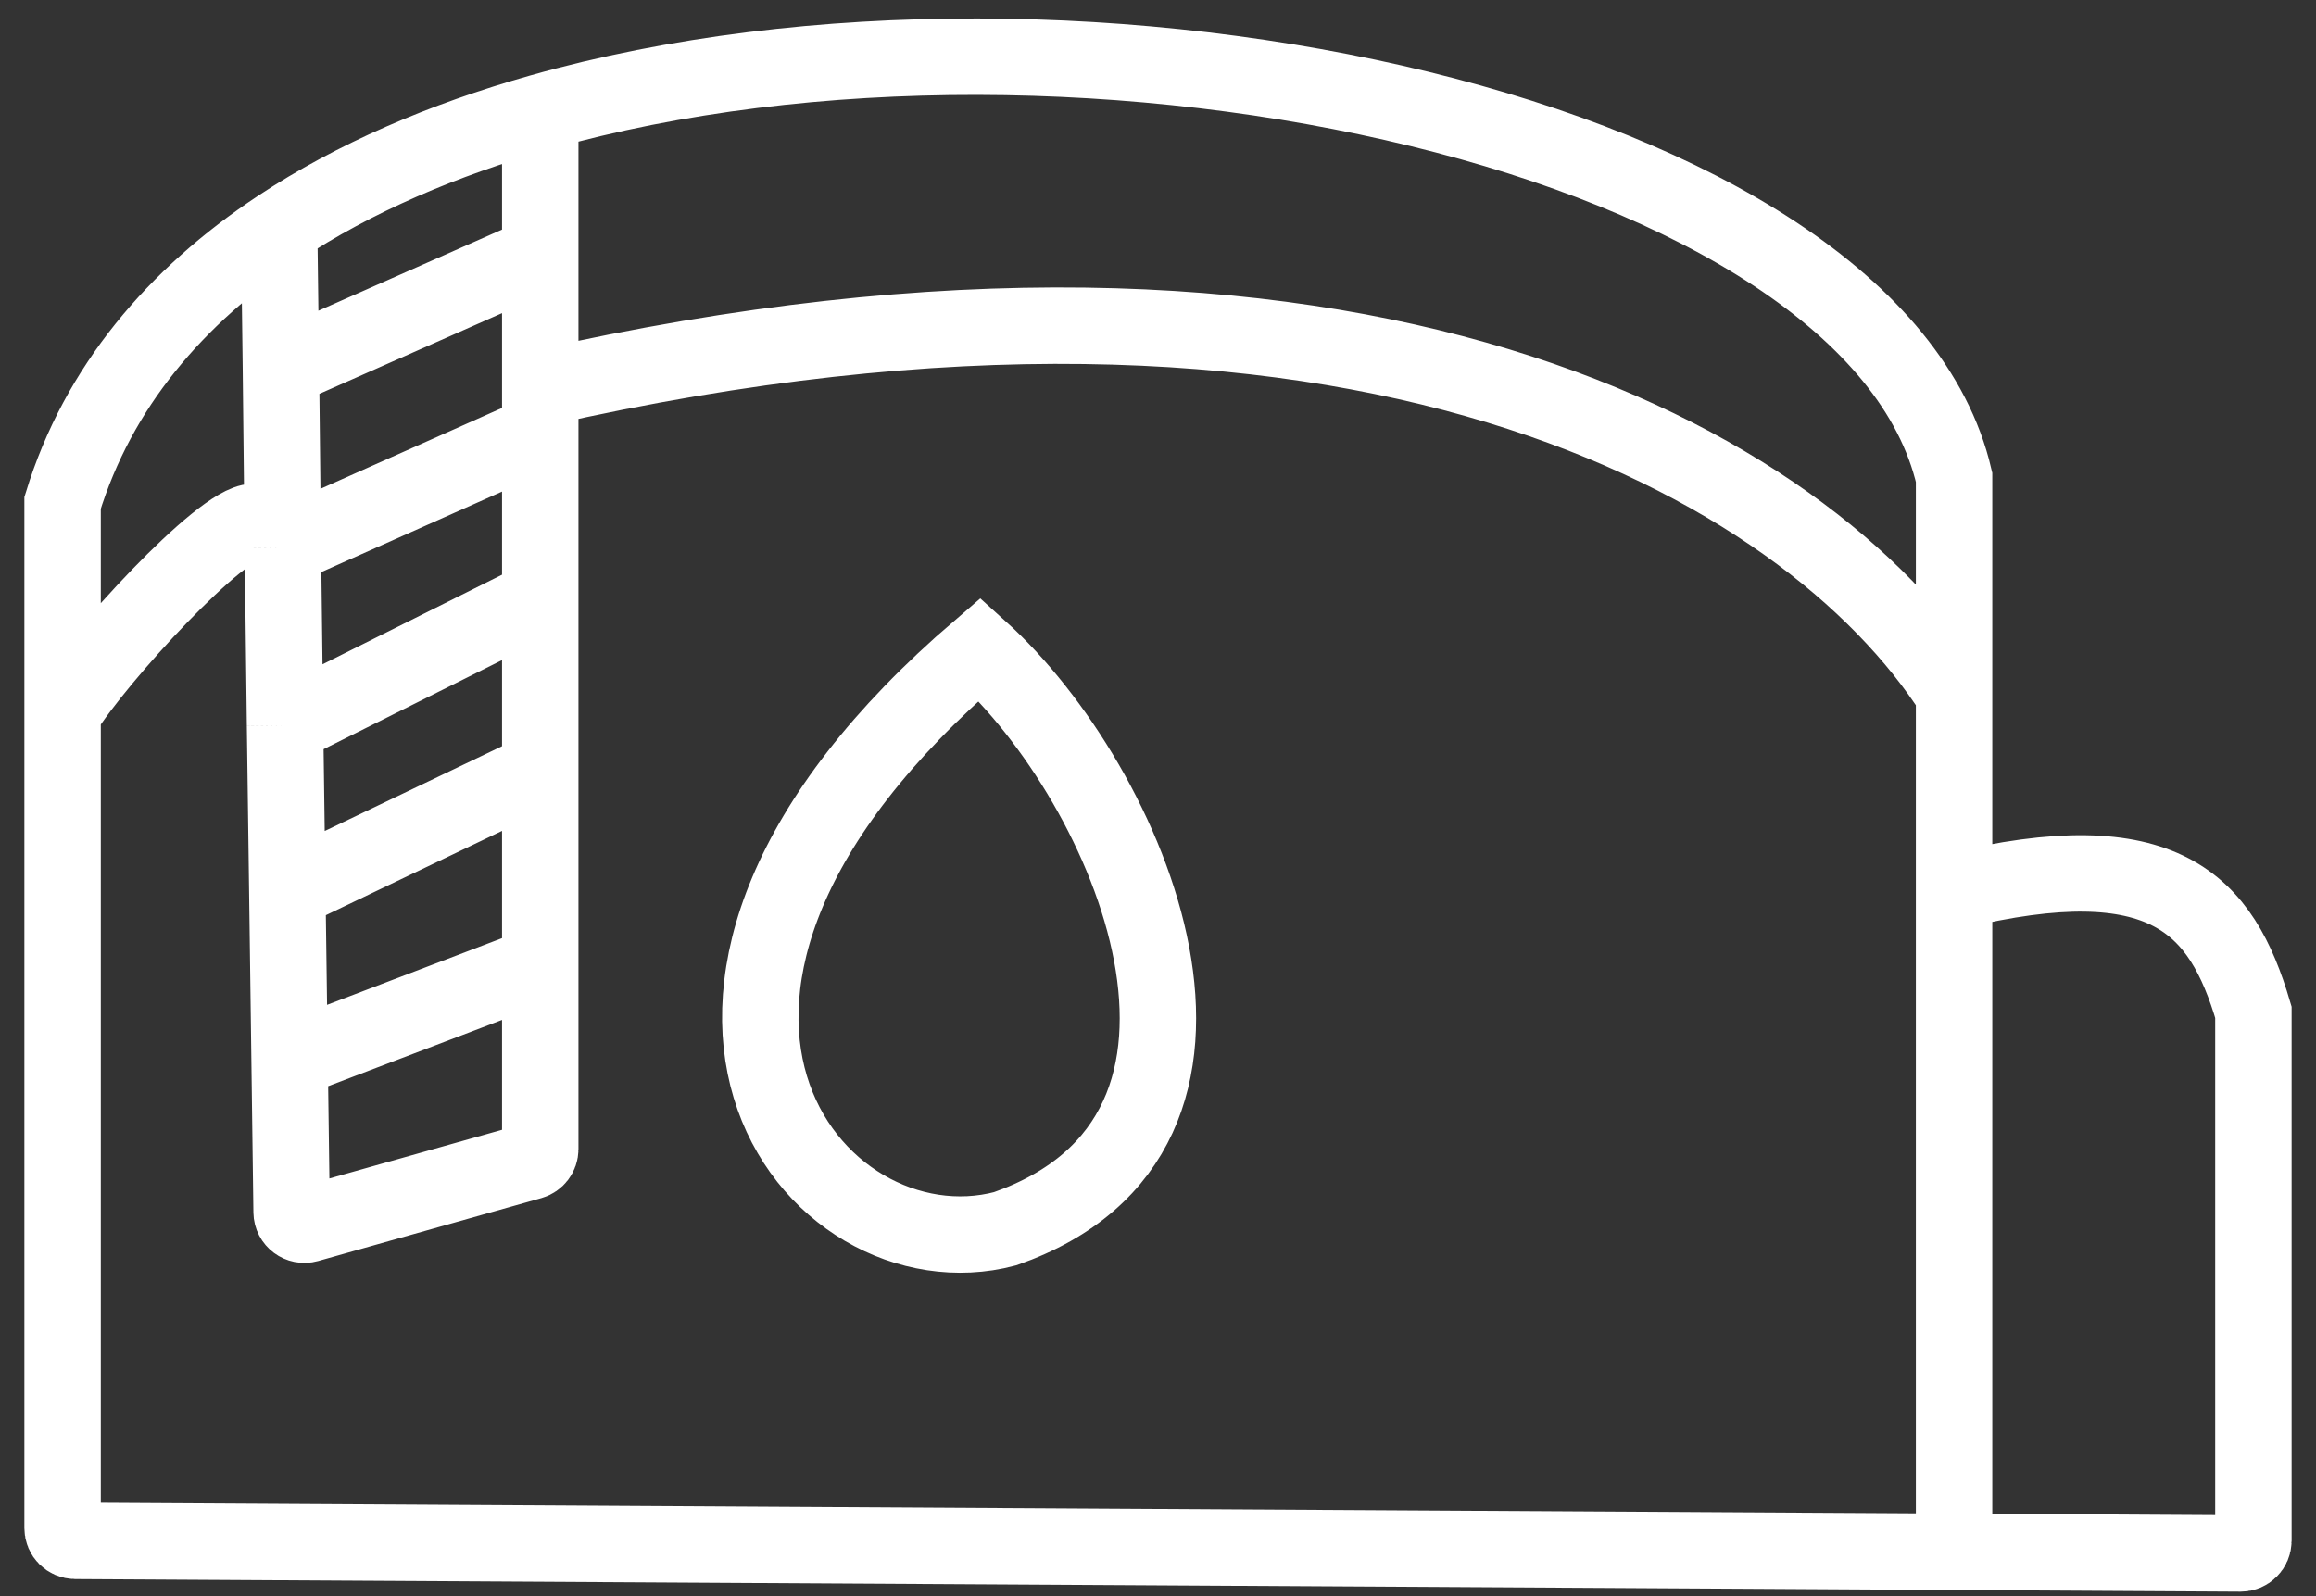 <svg width="74" height="51" viewBox="0 0 74 51" fill="none" xmlns="http://www.w3.org/2000/svg">
<rect x="0" y="0" width="74" height="51" fill="#333333" stroke="none"/>
<path d="M62.436 28.48C69.151 26.852 70.983 28.887 72 32.347V49.234C72 49.459 71.816 49.642 71.591 49.641L62.436 49.587M62.436 28.48V49.587M62.436 28.48V22.172M62.436 49.587L2.405 49.239C2.181 49.237 2 49.055 2 48.831V22.783M2 22.783V16.068C3.136 12.377 5.601 9.473 8.919 7.275M2 22.783C3.153 20.951 7.087 16.678 8.105 16.678M8.919 7.275C11.315 5.687 14.157 4.469 17.262 3.59M8.919 7.275L8.976 11.794M17.262 3.59C34.502 -1.292 59.873 4.292 62.436 15.254V22.172M17.262 3.59V8.132M8.976 11.794L17.262 8.132M8.976 11.794L9.038 17.492M17.262 8.132V12.405M17.262 13.829L9.038 17.492M17.262 13.829V19.12M17.262 13.829V12.405M9.038 17.492L9.108 23.19M17.262 19.12L9.108 23.19M17.262 19.12V24.614M9.108 23.19L9.18 28.48M9.18 28.48L17.262 24.614M9.18 28.48L9.253 33.873M17.262 24.614V30.82M17.262 30.82V36.719C17.262 36.901 17.14 37.061 16.965 37.111L9.836 39.121C9.578 39.194 9.322 39.003 9.318 38.735L9.253 33.873M17.262 30.82L9.253 33.873M17.262 12.405C43.308 6.504 57.756 14.847 62.436 22.172M31.302 20.748C36.118 25.089 40.866 36.201 32.116 39.265C26.012 40.881 18.483 31.736 31.302 20.748Z" stroke="white" stroke-width="2.442"/>
</svg>
